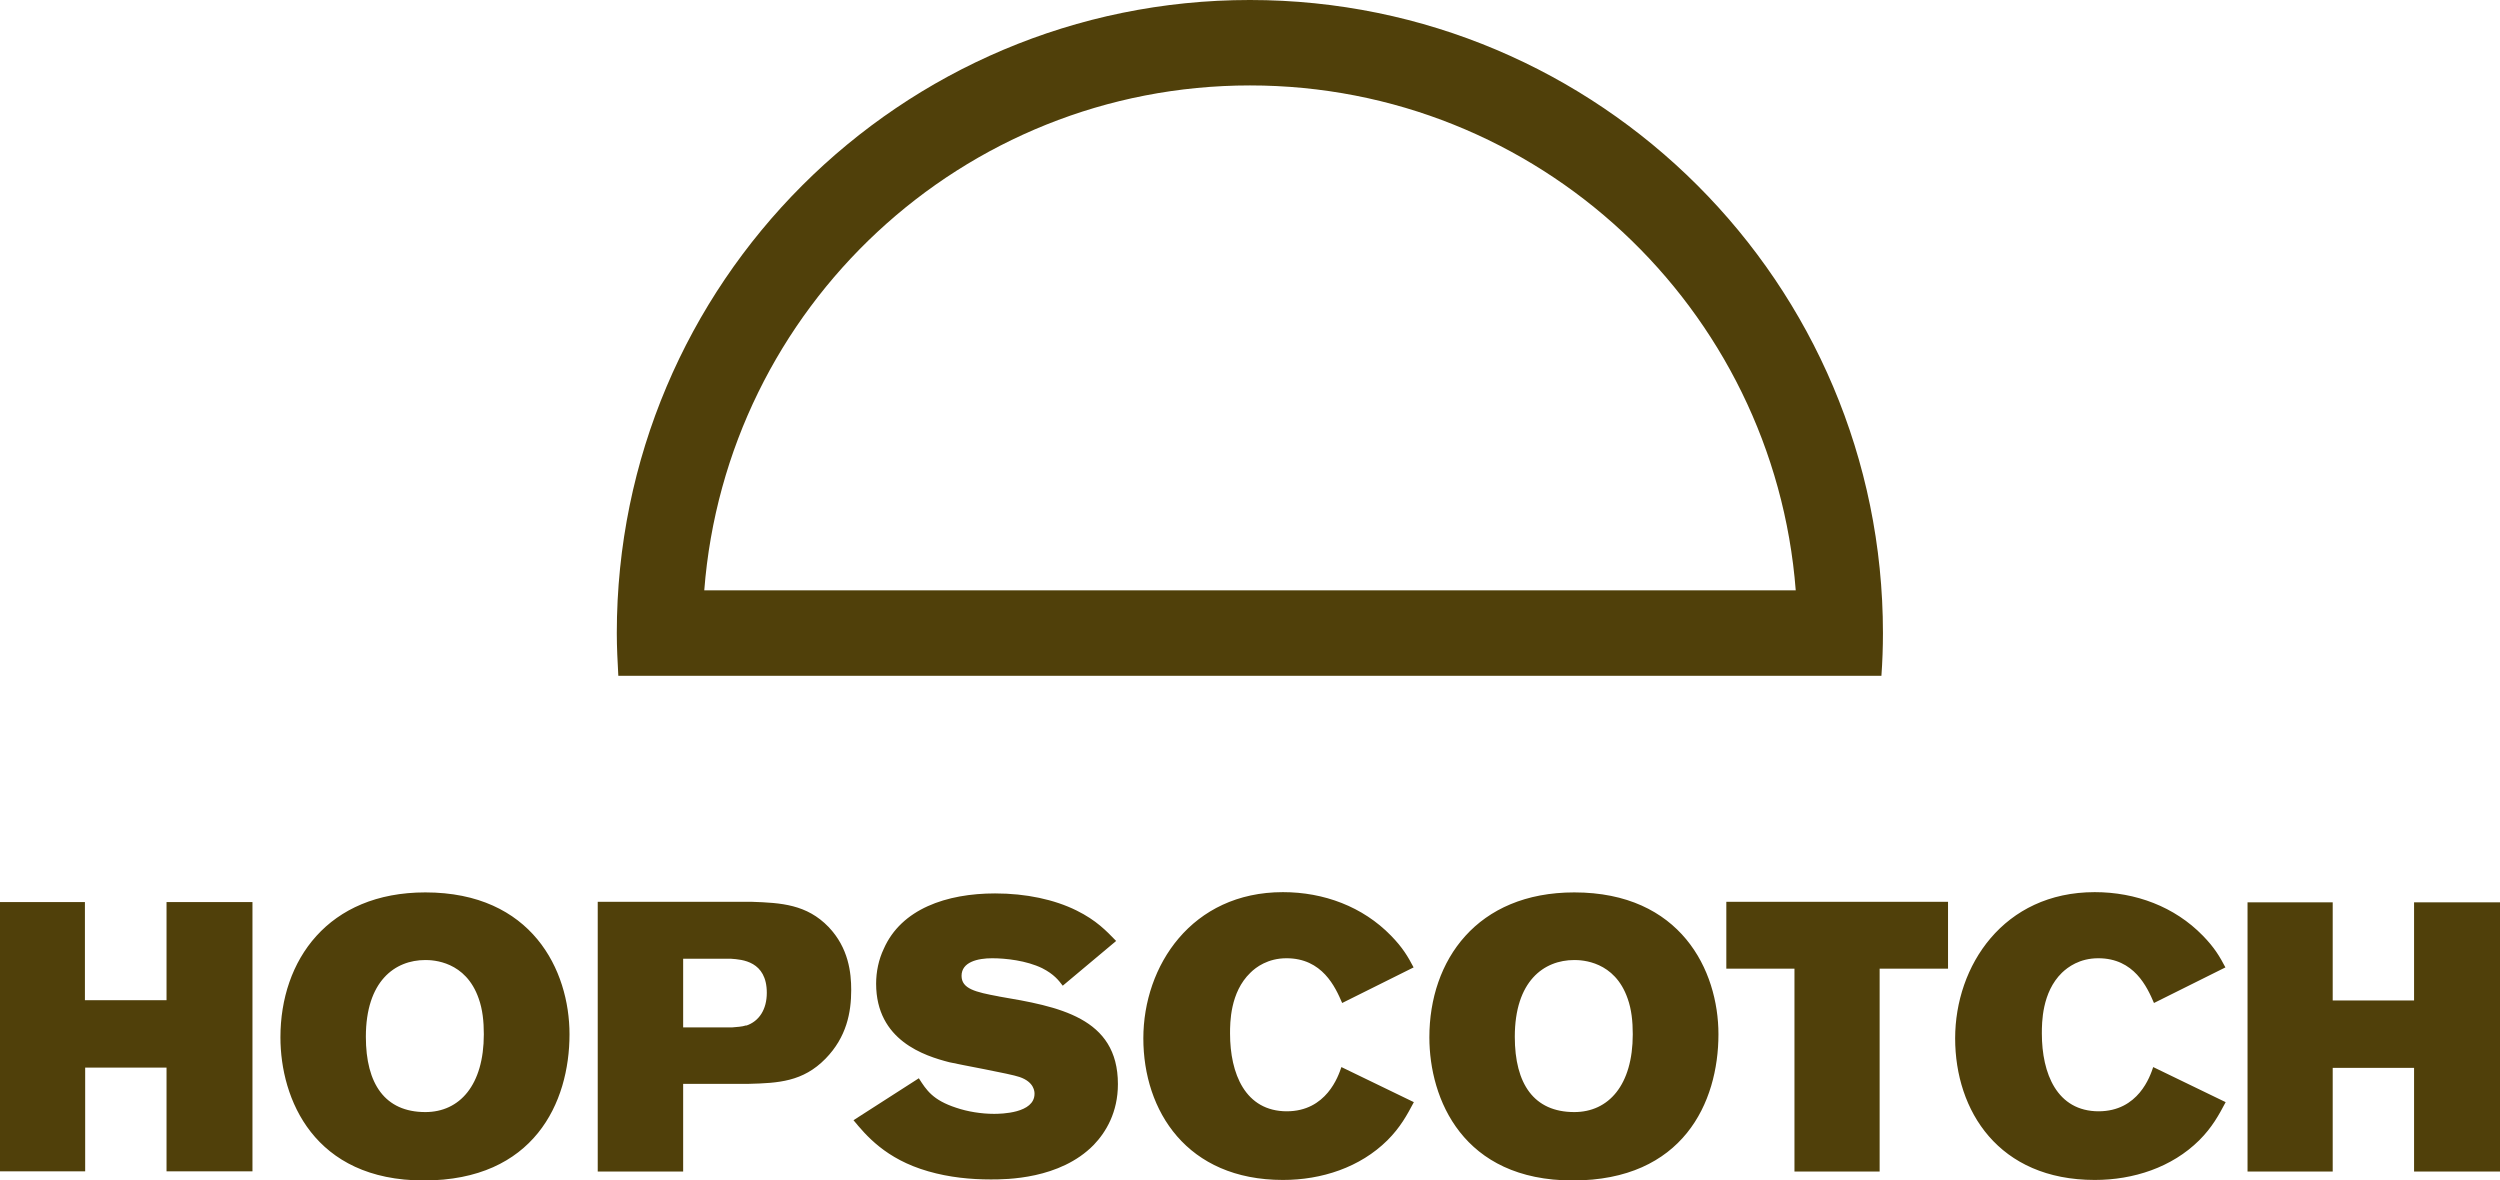 <?xml version="1.0" encoding="UTF-8"?>
<svg id="Layer_2" data-name="Layer 2" xmlns="http://www.w3.org/2000/svg" viewBox="0 0 98.33 46.42">
  <defs>
    <style>
      .cls-1 {
        fill: #50400a;
        stroke-width: 0px;
      }
    </style>
  </defs>
  <g id="Livello_1" data-name="Livello 1">
    <path class="cls-1" d="M6.54,39.34h-3.2v-3.86H0v10.59h3.35v-4.08h3.2v4.08h3.38v-10.59h-3.38v3.86ZM94.95,35.49v3.86h-3.2v-3.86h-3.35v10.59h3.35v-4.08h3.2v4.08h3.38v-10.59h-3.38ZM16.73,35.1c-3.83,0-5.7,2.67-5.7,5.7,0,2.42,1.31,5.63,5.64,5.63s5.73-3.06,5.73-5.75c0-2.52-1.48-5.58-5.67-5.58ZM16.73,43.74c-1.59,0-2.34-1.11-2.34-2.96,0-2.19,1.14-3.02,2.34-3.02.3,0,1.59.04,2.1,1.52.15.42.2.89.2,1.4,0,2-.95,3.06-2.3,3.06ZM74,26.58c.04-.56.06-1.11.06-1.68,0-13.75-11.15-24.9-24.9-24.9s-24.9,11.15-24.9,24.9c0,.57.03,1.12.06,1.68h49.67ZM49.16,3.36c11.33,0,20.61,8.75,21.47,19.86H27.7c.86-11.11,10.14-19.86,21.47-19.86ZM61.92,35.1c-3.83,0-5.7,2.67-5.7,5.7,0,2.42,1.31,5.63,5.64,5.63s5.73-3.06,5.73-5.75c0-2.52-1.49-5.58-5.67-5.58ZM61.92,43.74c-1.59,0-2.34-1.11-2.34-2.96,0-2.19,1.14-3.02,2.34-3.02.3,0,1.59.04,2.1,1.52.15.42.2.89.2,1.4,0,2-.95,3.06-2.3,3.06ZM50.62,43.71c-1.65,0-2.24-1.49-2.24-3.06,0-.42,0-1.62.8-2.39.22-.22.69-.57,1.42-.57,1.41,0,1.92,1.13,2.19,1.76l2.81-1.4c-.22-.42-.43-.78-.89-1.25-1.11-1.14-2.64-1.71-4.25-1.71-3.59,0-5.49,2.9-5.49,5.75s1.71,5.57,5.49,5.57c1.52,0,3.03-.49,4.11-1.56.51-.51.77-.99,1.04-1.5l-2.85-1.38c-.12.36-.59,1.74-2.15,1.74ZM82.55,43.71c-1.65,0-2.24-1.49-2.24-3.06,0-.42,0-1.62.79-2.39.23-.22.69-.57,1.43-.57,1.41,0,1.92,1.13,2.19,1.76l2.81-1.4c-.22-.42-.43-.78-.89-1.25-1.11-1.14-2.64-1.71-4.25-1.71-3.59,0-5.49,2.9-5.49,5.75s1.71,5.57,5.49,5.57c1.52,0,3.03-.49,4.11-1.56.51-.51.77-.99,1.04-1.5l-2.85-1.38c-.12.36-.58,1.74-2.15,1.74ZM67.89,38.1h2.69v7.98h3.35v-7.98h2.69v-2.63h-8.72v2.63ZM29.57,35.47h-6.06v10.61h3.36v-3.45h2.58c1.16-.03,2.13-.08,3.02-.99.83-.85,1.01-1.82,1.01-2.7,0-.68-.1-1.65-.89-2.48-.86-.89-1.86-.95-3.02-.99ZM29.35,40.33c-.18.06-.38.06-.56.08h-1.92v-2.7h1.89c.42.03,1.4.09,1.4,1.34,0,.65-.3,1.12-.81,1.29ZM39.28,39.19c-.92-.17-1.46-.3-1.46-.81,0-.54.63-.69,1.2-.69.54,0,1.35.09,1.97.39.47.24.65.48.81.69l2.1-1.76c-.38-.39-.77-.81-1.56-1.2-.87-.43-1.98-.67-3.2-.67-1.91,0-3.69.61-4.38,2.18-.2.42-.3.9-.3,1.37,0,2.24,1.91,2.84,2.88,3.09.43.1,2.39.45,2.76.58.59.2.59.59.59.66,0,.77-1.32.79-1.59.79-.51,0-1.05-.09-1.49-.24-.92-.3-1.17-.69-1.47-1.16l-2.57,1.65c.48.58,1.26,1.53,2.94,2.01.83.24,1.67.32,2.46.32.59,0,2.72,0,4.05-1.36.48-.5.95-1.28.95-2.39,0-2.63-2.34-3.05-4.7-3.45Z"/>
  </g>
</svg>